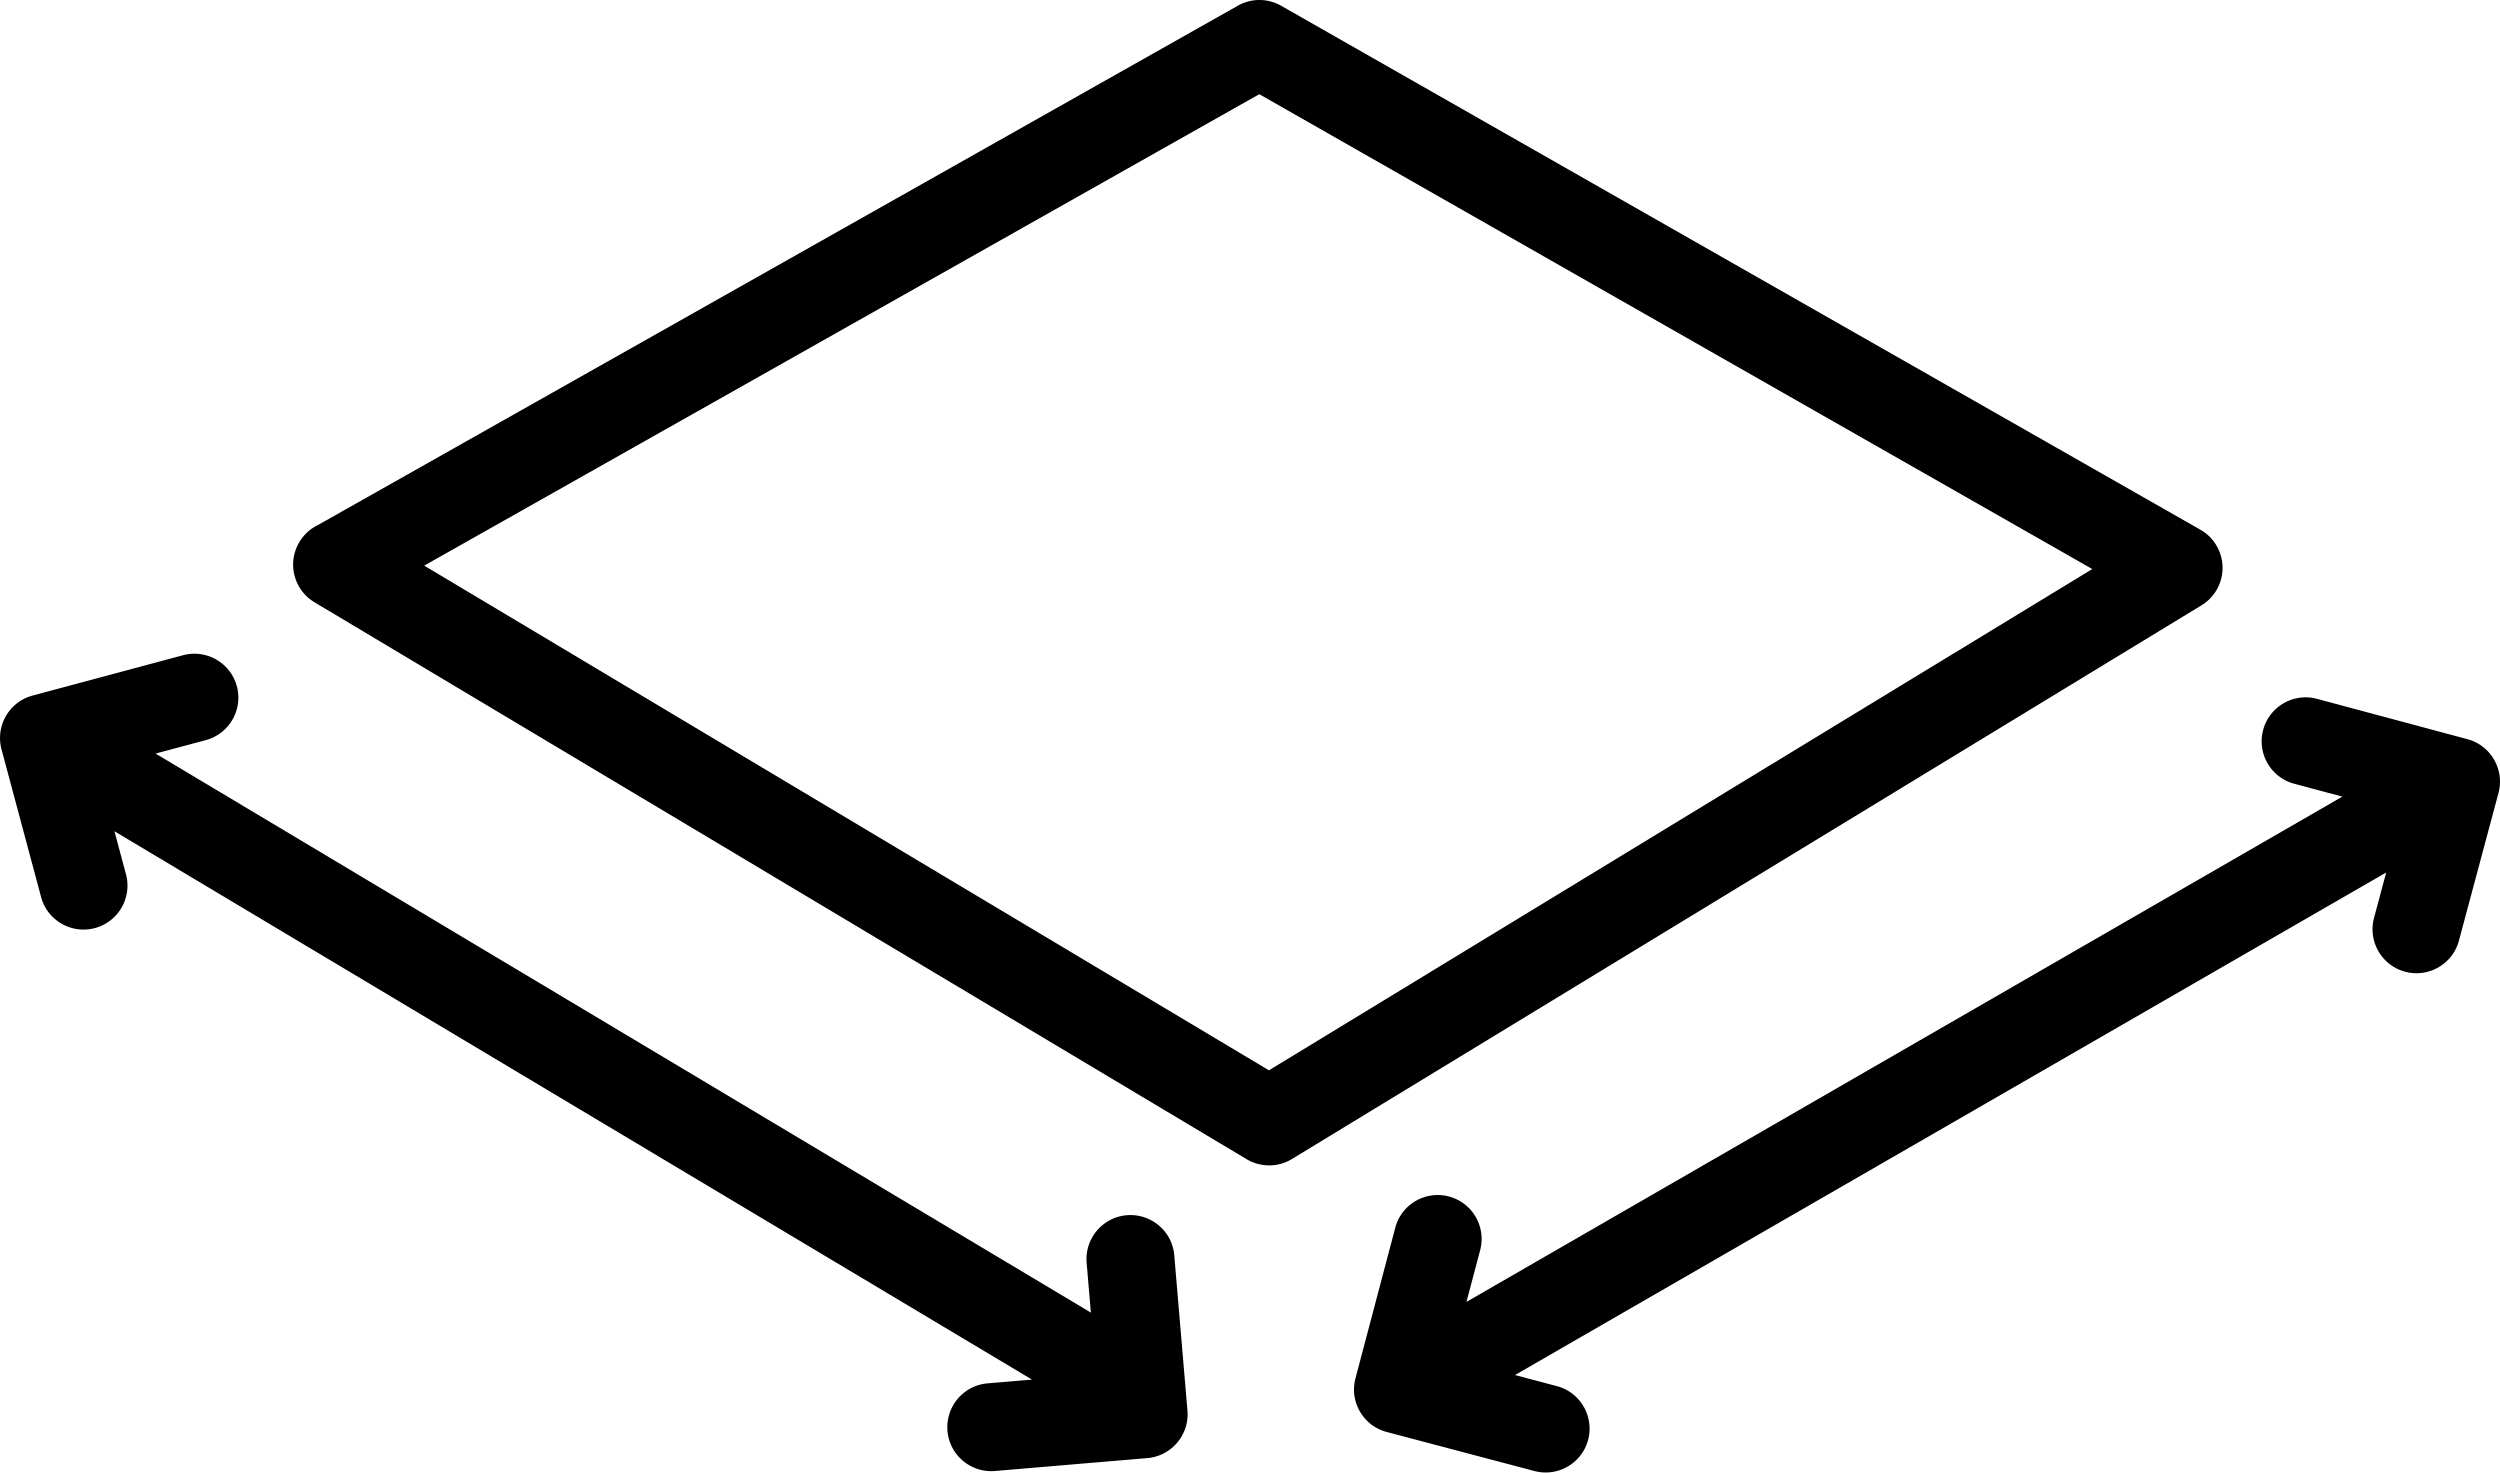 <svg xmlns="http://www.w3.org/2000/svg" shape-rendering="geometricPrecision" text-rendering="geometricPrecision" image-rendering="optimizeQuality" fill-rule="evenodd" clip-rule="evenodd" viewBox="0 0 512 301.57"><path d="M65.11 107.53 253.54 1.15a8.968 8.968 0 0 1 8.82.02l188.27 107.31c4.31 2.45 5.83 7.94 3.38 12.25a8.987 8.987 0 0 1-3.13 3.23L264.6 237.36c-2.99 1.83-6.64 1.69-9.44-.05L64.4 123.34c-4.25-2.55-5.64-8.07-3.09-12.32a8.912 8.912 0 0 1 3.8-3.49zm253.74 176.35c4.79 1.26 7.66 6.19 6.4 10.99-1.26 4.79-6.19 7.66-10.98 6.4l-30.27-8c-4.8-1.26-7.67-6.19-6.4-10.99l8.15-30.84c1.26-4.8 6.18-7.66 10.98-6.4 4.8 1.26 7.67 6.18 6.41 10.98l-2.81 10.61 179.38-103.48-9.85-2.64c-4.8-1.28-7.65-6.22-6.37-11.01 1.28-4.8 6.22-7.66 11.02-6.38l30.81 8.26c4.8 1.28 7.65 6.22 6.37 11.02l-8.1 30.24c-1.28 4.8-6.22 7.65-11.02 6.37-4.8-1.28-7.65-6.22-6.37-11.02l2.49-9.3-178.42 102.92 8.58 2.27zm-115.09 17.38c-4.96.41-9.32-3.28-9.72-8.23-.4-4.96 3.28-9.32 8.24-9.72l9.07-.77-187.91-112.3 2.36 8.82c1.28 4.79-1.57 9.73-6.37 11.01-4.8 1.29-9.74-1.57-11.02-6.37l-8.1-30.23c-1.28-4.8 1.57-9.74 6.37-11.02l30.81-8.26c4.8-1.28 9.74 1.57 11.02 6.37 1.28 4.8-1.57 9.73-6.37 11.02l-10.28 2.75 191.55 114.49-.87-10.23c-.4-4.95 3.28-9.31 8.24-9.71 4.95-.41 9.31 3.28 9.71 8.23l2.7 31.79c.41 4.95-3.28 9.31-8.23 9.72l-31.2 2.64zM257.9 19.29 86.88 115.84l173 103.36L428.5 116.54 257.9 19.29z"/></svg>